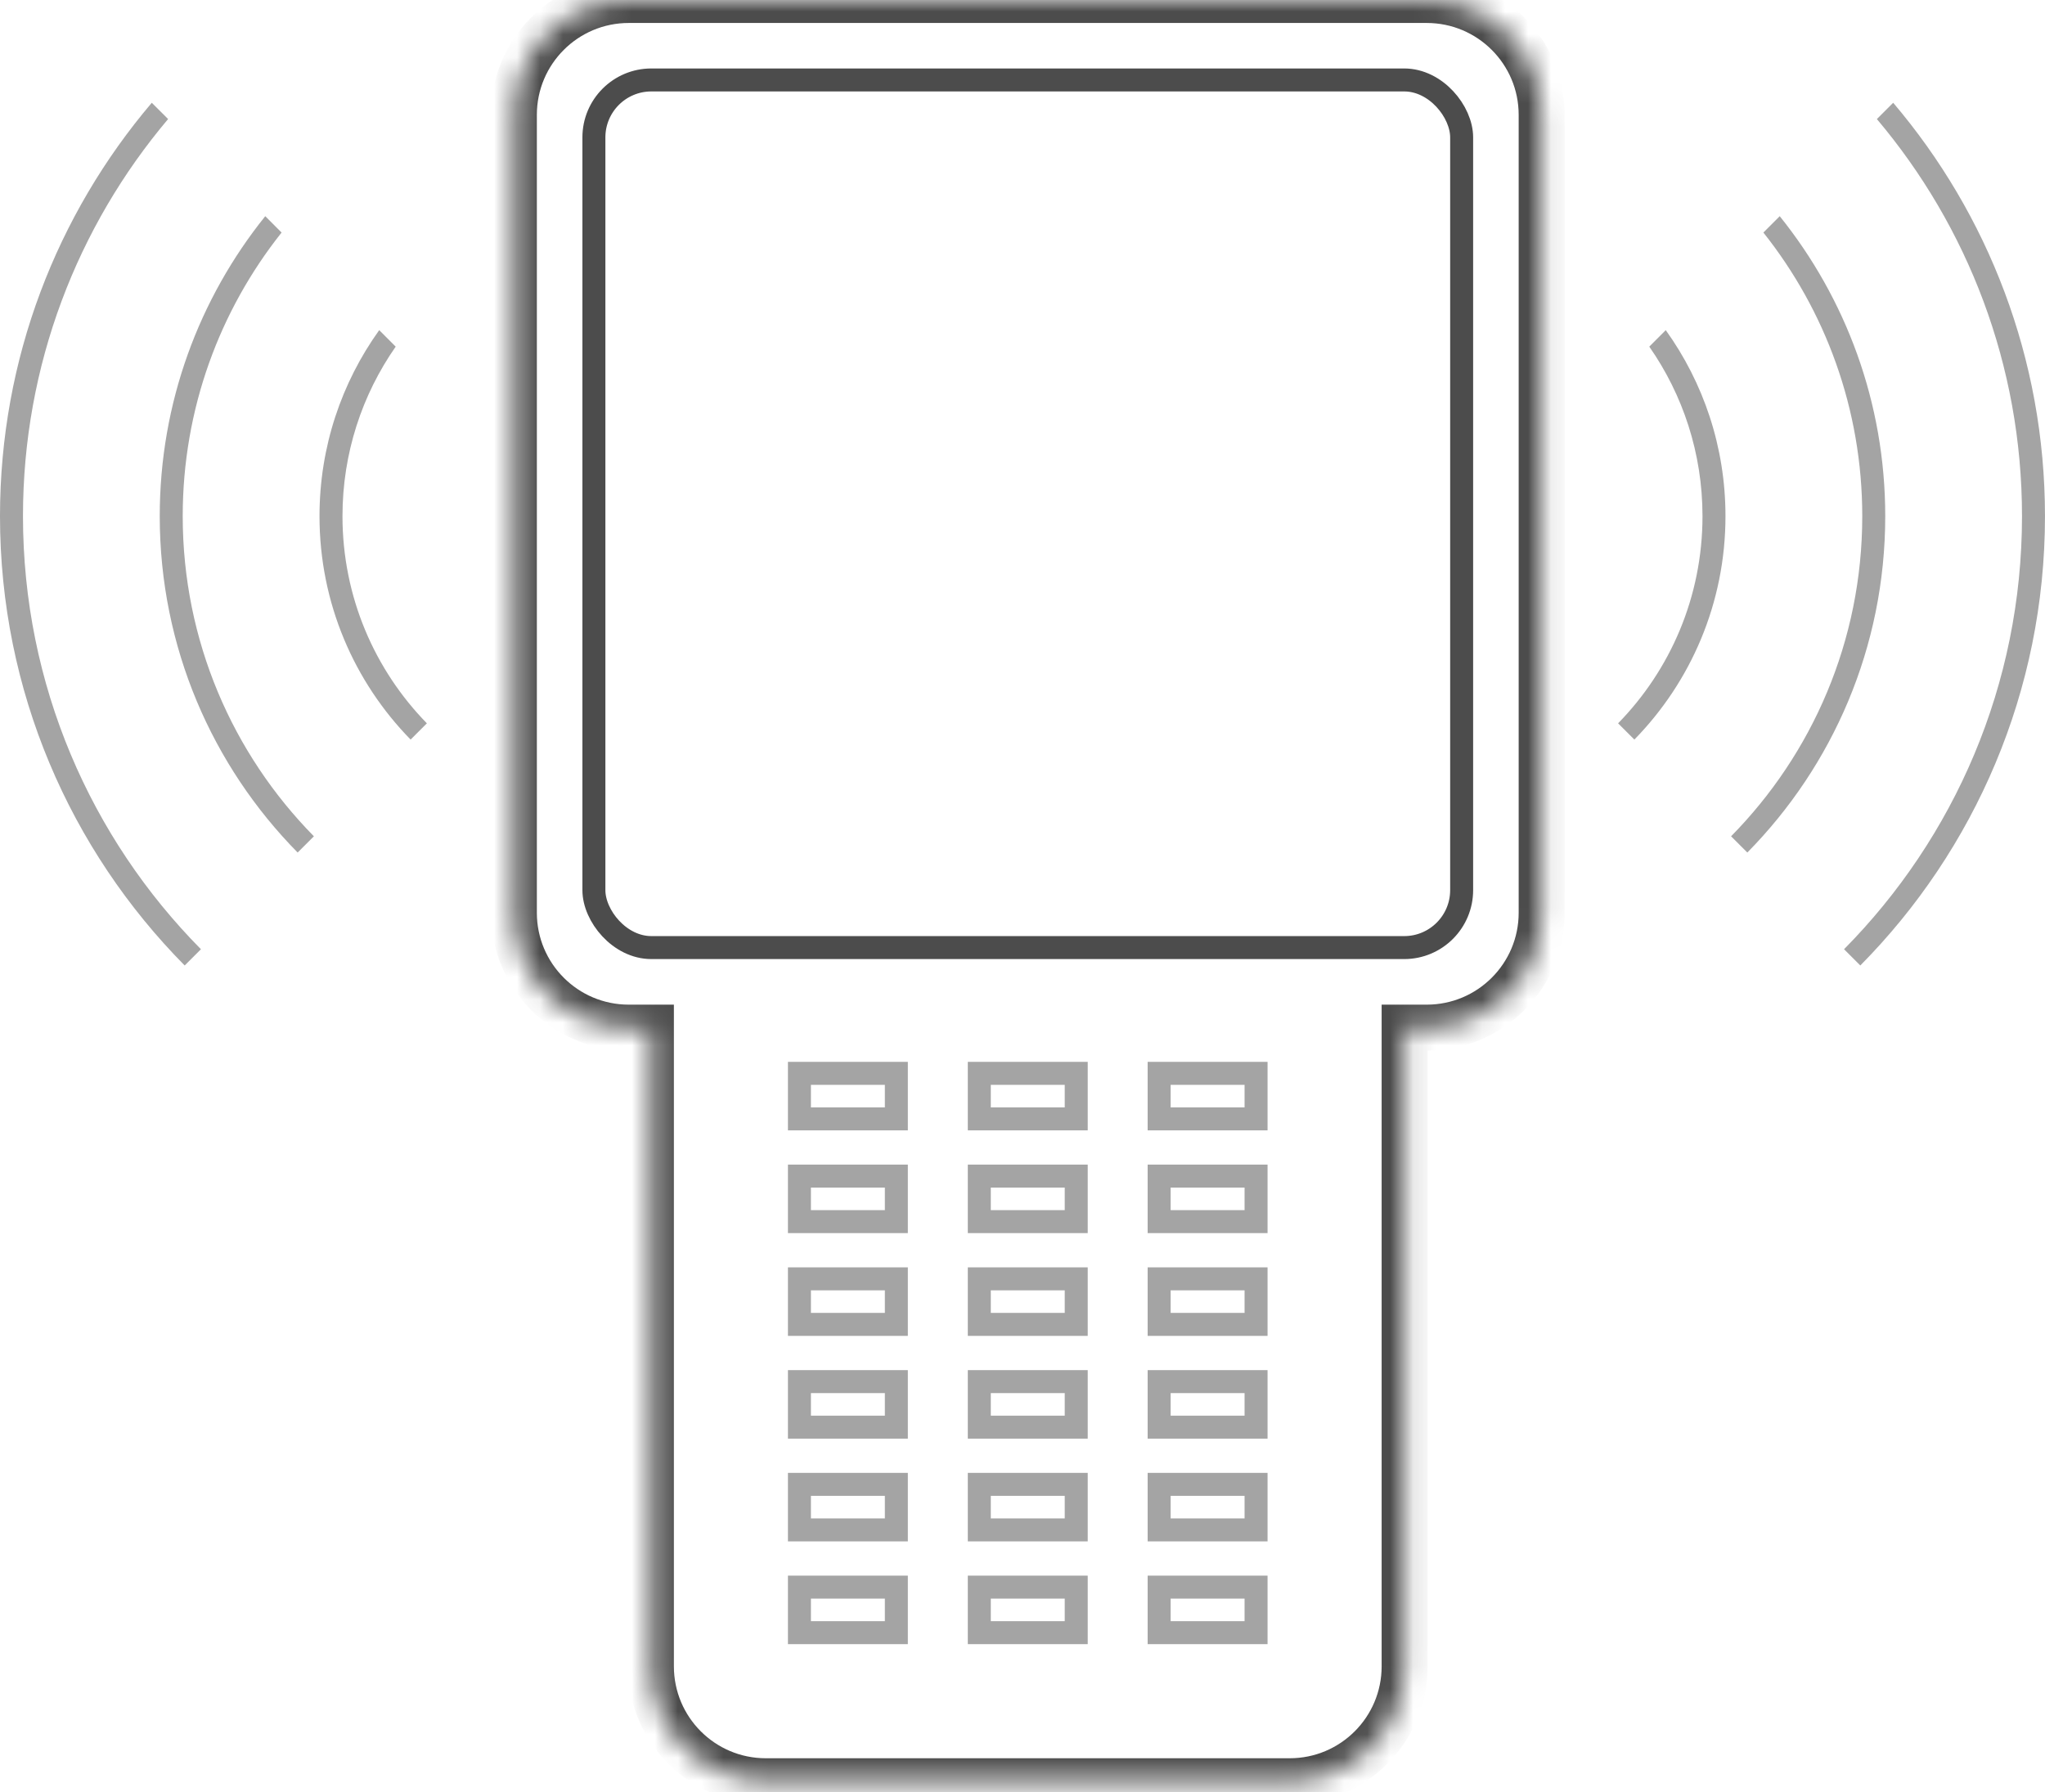 <svg width="89" height="78" viewBox="0 0 89 78" fill="none" xmlns="http://www.w3.org/2000/svg">
<mask id="path-1-inside-1_570:2837" fill="white">
<path fill-rule="evenodd" clip-rule="evenodd" d="M27.364 0C24.603 0 22.364 2.239 22.364 5V39.729C22.364 42.491 24.603 44.729 27.364 44.729H28.328V72.531C28.328 75.293 30.567 77.531 33.328 77.531H56.13C58.891 77.531 61.13 75.293 61.13 72.531V44.729H62.093C64.855 44.729 67.094 42.491 67.094 39.729V5C67.094 2.239 64.855 0 62.093 0H27.364Z"/>
</mask>
<path d="M28.328 44.729H29.328V43.729H28.328V44.729ZM61.13 44.729V43.729H60.13V44.729H61.13ZM23.364 5C23.364 2.791 25.155 1 27.364 1V-1C24.05 -1 21.364 1.686 21.364 5H23.364ZM23.364 39.729V5H21.364V39.729H23.364ZM27.364 43.729C25.155 43.729 23.364 41.938 23.364 39.729H21.364C21.364 43.043 24.05 45.729 27.364 45.729V43.729ZM28.328 43.729H27.364V45.729H28.328V43.729ZM29.328 72.531V44.729H27.328V72.531H29.328ZM33.328 76.531C31.119 76.531 29.328 74.74 29.328 72.531H27.328C27.328 75.845 30.015 78.531 33.328 78.531V76.531ZM56.13 76.531H33.328V78.531H56.13V76.531ZM60.13 72.531C60.13 74.74 58.339 76.531 56.13 76.531V78.531C59.444 78.531 62.13 75.845 62.13 72.531H60.13ZM60.13 44.729V72.531H62.13V44.729H60.13ZM62.093 43.729H61.13V45.729H62.093V43.729ZM66.094 39.729C66.094 41.938 64.303 43.729 62.093 43.729V45.729C65.407 45.729 68.094 43.043 68.094 39.729H66.094ZM66.094 5V39.729H68.094V5H66.094ZM62.093 1C64.303 1 66.094 2.791 66.094 5H68.094C68.094 1.686 65.407 -1 62.093 -1V1ZM27.364 1H62.093V-1H27.364V1Z" fill="#4C4C4C" mask="url(#path-1-inside-1_570:2837)"/>
<rect x="25.847" y="3.48" width="37.765" height="37.765" rx="2.5" stroke="#4C4C4C"/>
<rect x="34.792" y="46.719" width="4.218" height="1.982" stroke="#A4A4A4"/>
<rect x="42.62" y="46.719" width="4.218" height="1.982" stroke="#A4A4A4"/>
<rect x="50.447" y="46.719" width="4.218" height="1.982" stroke="#A4A4A4"/>
<rect x="34.792" y="51.191" width="4.218" height="1.982" stroke="#A4A4A4"/>
<rect x="42.62" y="51.191" width="4.218" height="1.982" stroke="#A4A4A4"/>
<rect x="50.447" y="51.191" width="4.218" height="1.982" stroke="#A4A4A4"/>
<rect x="34.792" y="55.664" width="4.218" height="1.982" stroke="#A4A4A4"/>
<rect x="42.62" y="55.664" width="4.218" height="1.982" stroke="#A4A4A4"/>
<rect x="50.447" y="55.664" width="4.218" height="1.982" stroke="#A4A4A4"/>
<rect x="34.792" y="60.137" width="4.218" height="1.982" stroke="#A4A4A4"/>
<rect x="42.62" y="60.137" width="4.218" height="1.982" stroke="#A4A4A4"/>
<rect x="50.447" y="60.137" width="4.218" height="1.982" stroke="#A4A4A4"/>
<rect x="34.792" y="64.609" width="4.218" height="1.982" stroke="#A4A4A4"/>
<rect x="42.62" y="64.609" width="4.218" height="1.982" stroke="#A4A4A4"/>
<rect x="50.447" y="64.609" width="4.218" height="1.982" stroke="#A4A4A4"/>
<rect x="34.792" y="69.082" width="4.218" height="1.982" stroke="#A4A4A4"/>
<rect x="42.62" y="69.082" width="4.218" height="1.982" stroke="#A4A4A4"/>
<rect x="50.447" y="69.082" width="4.218" height="1.982" stroke="#A4A4A4"/>
<path fill-rule="evenodd" clip-rule="evenodd" d="M0 22.468C2.31601e-06 15.605 2.486 9.323 6.606 4.473L7.316 5.182C3.375 9.85 1 15.882 1 22.468C1 29.817 3.956 36.474 8.745 41.317L8.037 42.024C3.068 37.001 0 30.093 0 22.468ZM6.952 22.467C6.952 17.525 8.671 12.984 11.544 9.41L12.255 10.122C9.562 13.511 7.952 17.801 7.952 22.467C7.952 27.896 10.131 32.816 13.661 36.401L12.954 37.108C9.243 33.342 6.952 28.172 6.952 22.467ZM13.905 22.467C13.905 19.446 14.868 16.651 16.504 14.37L17.221 15.088C15.761 17.179 14.905 19.723 14.905 22.467C14.905 25.976 16.305 29.158 18.578 31.484L17.87 32.191C15.417 29.684 13.905 26.252 13.905 22.467Z" fill="#A4A4A4"/>
<path fill-rule="evenodd" clip-rule="evenodd" d="M88.999 22.468C88.999 15.605 86.513 9.323 82.393 4.473L81.683 5.182C85.624 9.85 87.999 15.881 87.999 22.468C87.999 29.817 85.043 36.474 80.254 41.317L80.962 42.024C85.931 37.001 88.999 30.093 88.999 22.468ZM82.047 22.467C82.047 17.525 80.328 12.984 77.455 9.41L76.744 10.122C79.437 13.511 81.047 17.801 81.047 22.467C81.047 27.896 78.868 32.816 75.338 36.401L76.045 37.108C79.756 33.342 82.047 28.172 82.047 22.467ZM75.094 22.467C75.094 19.446 74.131 16.651 72.495 14.37L71.778 15.088C73.238 17.179 74.094 19.723 74.094 22.467C74.094 25.976 72.694 29.158 70.421 31.484L71.129 32.191C73.582 29.684 75.094 26.252 75.094 22.467Z" fill="#A4A4A4"/>
</svg>
